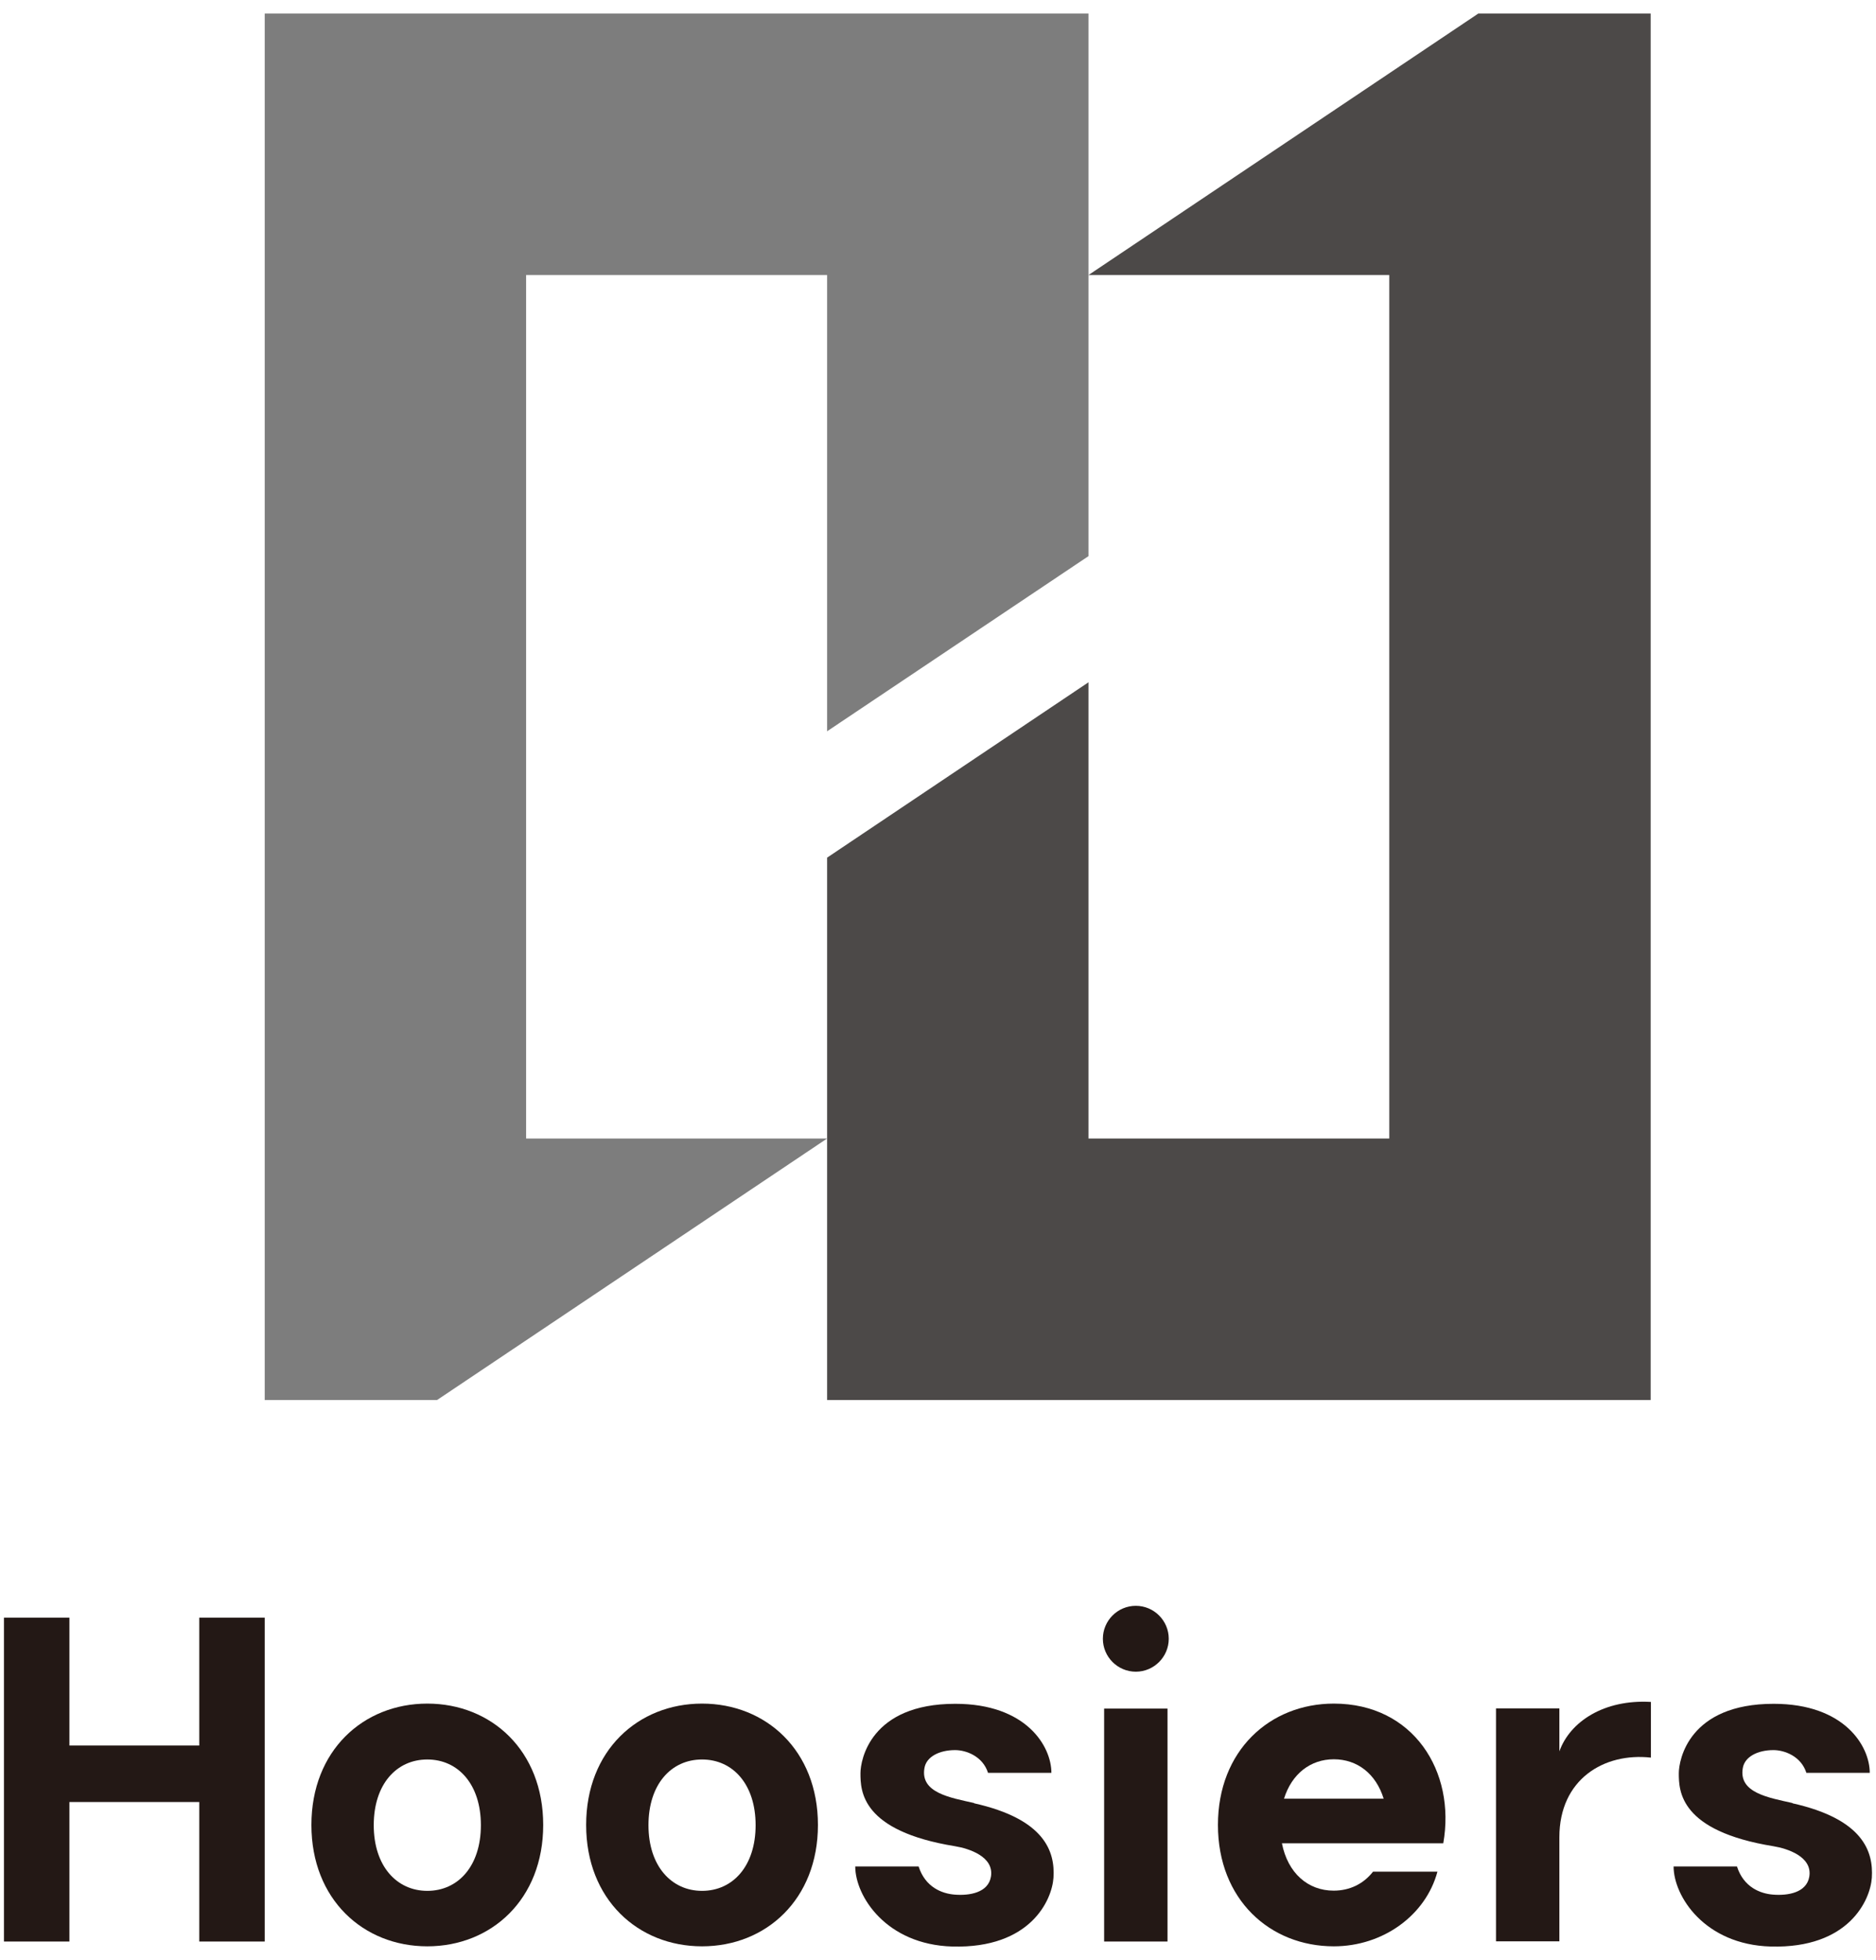 <?xml version="1.0" encoding="UTF-8"?>
<svg id="a" data-name="レイヤー_1" xmlns="http://www.w3.org/2000/svg" width="90" height="94" viewBox="0 0 90 94">
  <defs>
    <style>
      .b {
        fill: #231815;
      }

      .c {
        fill: #7d7d7d;
      }

      .d {
        fill: #4c4948;
      }
    </style>
  </defs>
  <g>
    <polygon class="c" points="20.97 67.14 12.7 67.14 12.7 .65 52.22 .65 52.22 26.67 39.68 35.07 39.68 13.19 25.24 13.19 25.24 54.6 39.68 54.6 20.97 67.14"/>
    <polygon class="d" points="70.92 .65 79.19 .65 79.19 67.14 39.68 67.14 39.68 41.13 52.22 32.72 52.22 54.6 66.65 54.6 66.65 13.19 52.22 13.19 70.92 .65"/>
  </g>
  <g>
    <g>
      <g>
        <path class="b" d="M86,86.47c-1.15-.26-2.6-.49-2.39-1.68.09-.54.71-.86,1.47-.86.54,0,1.33.3,1.58,1.09h3.04c0-1.28-1.21-3.31-4.61-3.31-4.07,0-4.55,2.69-4.55,3.33,0,.85.04,2.77,4.54,3.5.67.11,1.88.5,1.72,1.46-.13.77-1.03.92-1.75.86-.6-.05-1.4-.35-1.72-1.35h-3.04c0,1.42,1.48,3.75,4.66,3.84,3.76.1,4.78-2.24,4.85-3.3.08-1.25-.41-2.81-3.81-3.57Z"/>
        <path class="b" d="M74.81,84v-2.07h-3.04v11.17h3.04v-4.99c0-2.78,2.14-4.07,4.39-3.82v-2.67c-2.24-.13-3.88.94-4.39,2.37Z"/>
      </g>
      <path class="b" d="M33.68,81.7c-3.07,0-5.56,2.25-5.56,5.82s2.49,5.82,5.56,5.82,5.56-2.25,5.56-5.82-2.49-5.82-5.56-5.82ZM33.68,90.68c-1.47,0-2.57-1.19-2.57-3.15s1.09-3.15,2.57-3.15,2.57,1.19,2.57,3.15-1.09,3.15-2.57,3.15Z"/>
      <path class="b" d="M20.5,81.7c-3.07,0-5.56,2.25-5.56,5.82s2.49,5.82,5.56,5.82,5.56-2.25,5.56-5.82-2.49-5.82-5.56-5.82ZM20.5,90.68c-1.47,0-2.57-1.19-2.57-3.15s1.09-3.15,2.57-3.15,2.57,1.19,2.57,3.15-1.09,3.15-2.57,3.15Z"/>
      <path class="b" d="M46.74,86.47c-1.15-.26-2.6-.49-2.39-1.68.09-.54.71-.86,1.47-.86.54,0,1.33.3,1.58,1.09h3.04c0-1.28-1.21-3.31-4.61-3.31-4.07,0-4.55,2.69-4.55,3.33,0,.85.04,2.77,4.54,3.5.67.11,1.88.5,1.72,1.46-.13.77-1.03.92-1.75.86-.6-.05-1.4-.35-1.72-1.35h-3.04c0,1.42,1.48,3.75,4.66,3.84,3.76.1,4.78-2.24,4.85-3.3.08-1.25-.41-2.81-3.81-3.57Z"/>
      <polygon class="b" points="9.56 83.71 3.33 83.71 3.33 77.58 .19 77.58 .19 93.11 3.33 93.11 3.33 86.42 9.56 86.42 9.56 93.11 12.7 93.11 12.7 77.58 9.56 77.58 9.56 83.71"/>
    </g>
    <path class="b" d="M69.24,88.4c.61-3.45-1.44-6.7-5.25-6.7-3.07,0-5.56,2.25-5.56,5.82s2.49,5.82,5.56,5.82c2.36,0,4.41-1.49,4.97-3.58h-3.09c-.46.59-1.12.91-1.89.91-1.23,0-2.2-.84-2.48-2.27h7.74ZM61.6,86.26c.37-1.19,1.27-1.89,2.39-1.89s2.02.69,2.39,1.89h-4.77Z"/>
    <path class="b" d="M54.49,77.01c-.87,0-1.58.71-1.58,1.58s.71,1.58,1.58,1.58,1.58-.71,1.58-1.58-.71-1.58-1.58-1.58Z"/>
    <rect class="b" x="52.97" y="81.94" width="3.04" height="11.17"/>
  </g>
</svg>
